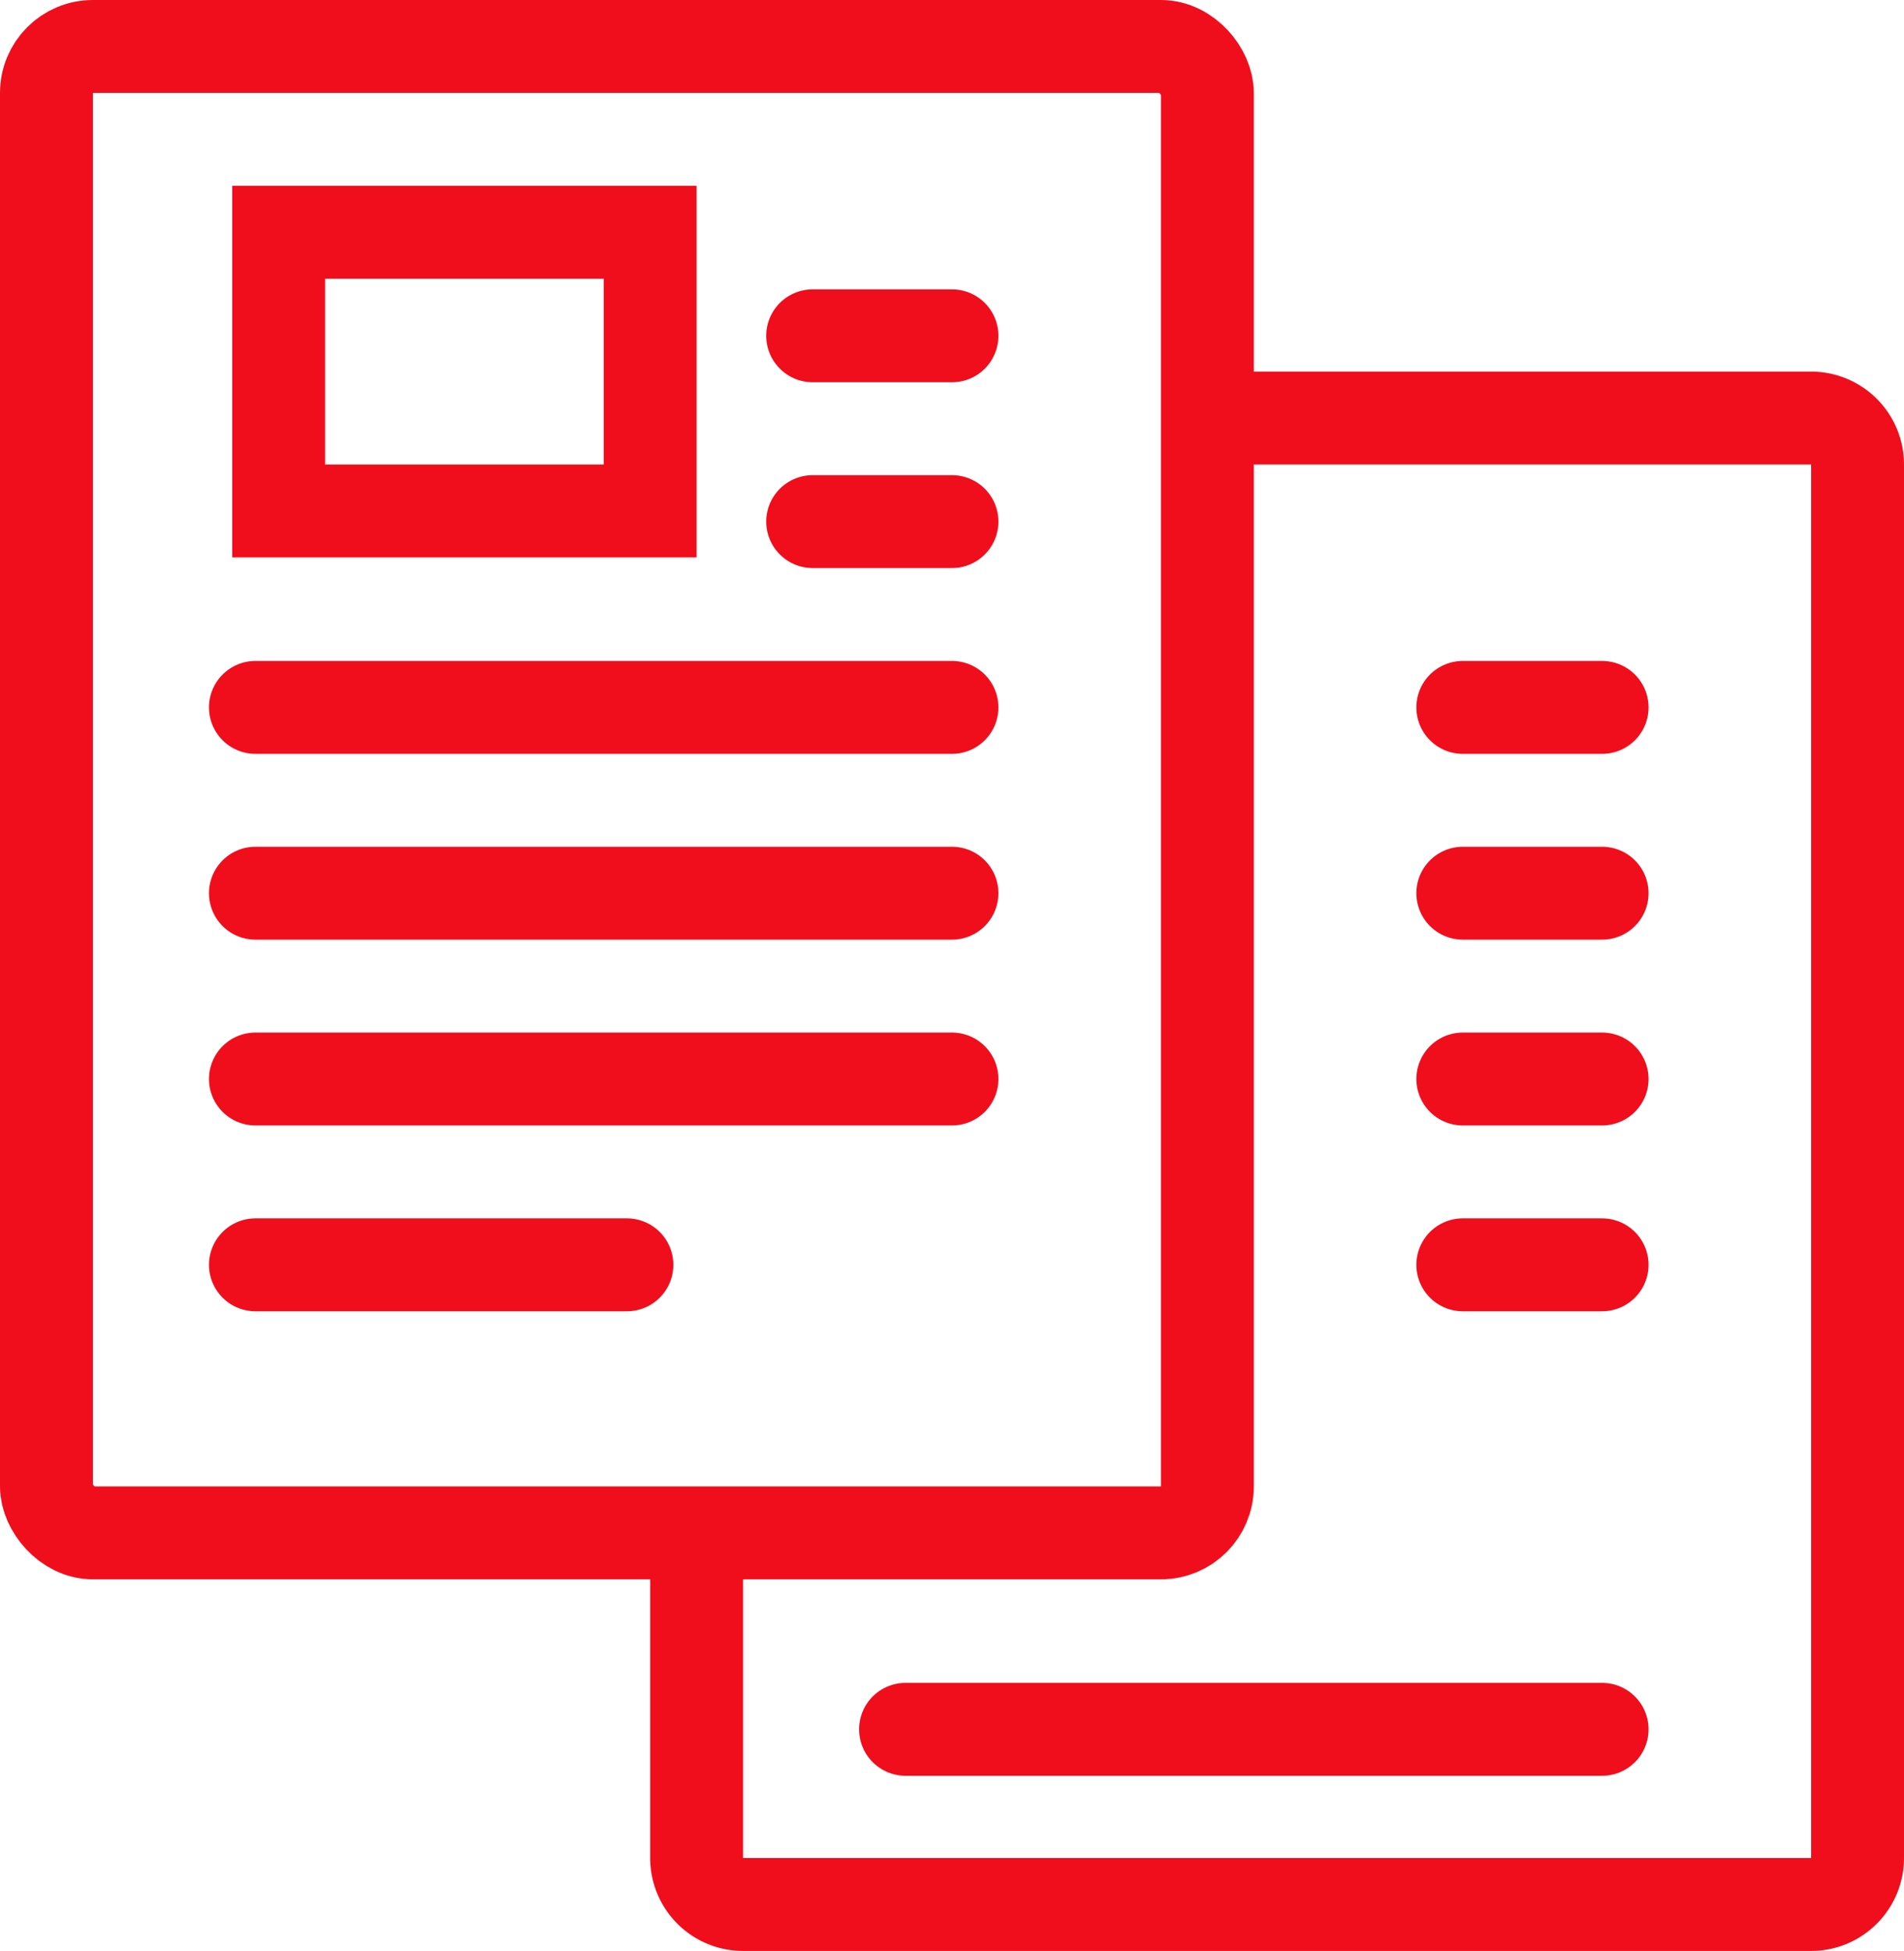 <svg xmlns="http://www.w3.org/2000/svg" width="41.001" height="42"><defs><style>.a,.b,.d{fill:none}.a,.b{stroke:#f00e1d;stroke-width:2px}.a{stroke-linecap:round;stroke-linejoin:round}.c{stroke:none}</style></defs><path class="a" d="M31.5 19.229h3m-3 8h3m-15 10h15m-3-22h3m-3 8h3"/><path class="b" d="M25.487 9h13.514a1 1 0 011 1v30a1 1 0 01-1 1h-23a1 1 0 01-1-1v-6.675"/><g class="b"><rect class="c" width="27" height="34" rx="2"/><rect class="d" x="1" y="1" width="25" height="32" rx="1"/></g><g class="b" transform="translate(5 4)"><rect class="c" width="10" height="8" rx="1"/><path class="d" d="M1 1h8v6H1z"/></g><path class="a" d="M5.5 15.229h15m-15 4h15m-15 4h15m-15 4h8m4-16h3m-3-4h3"/></svg>